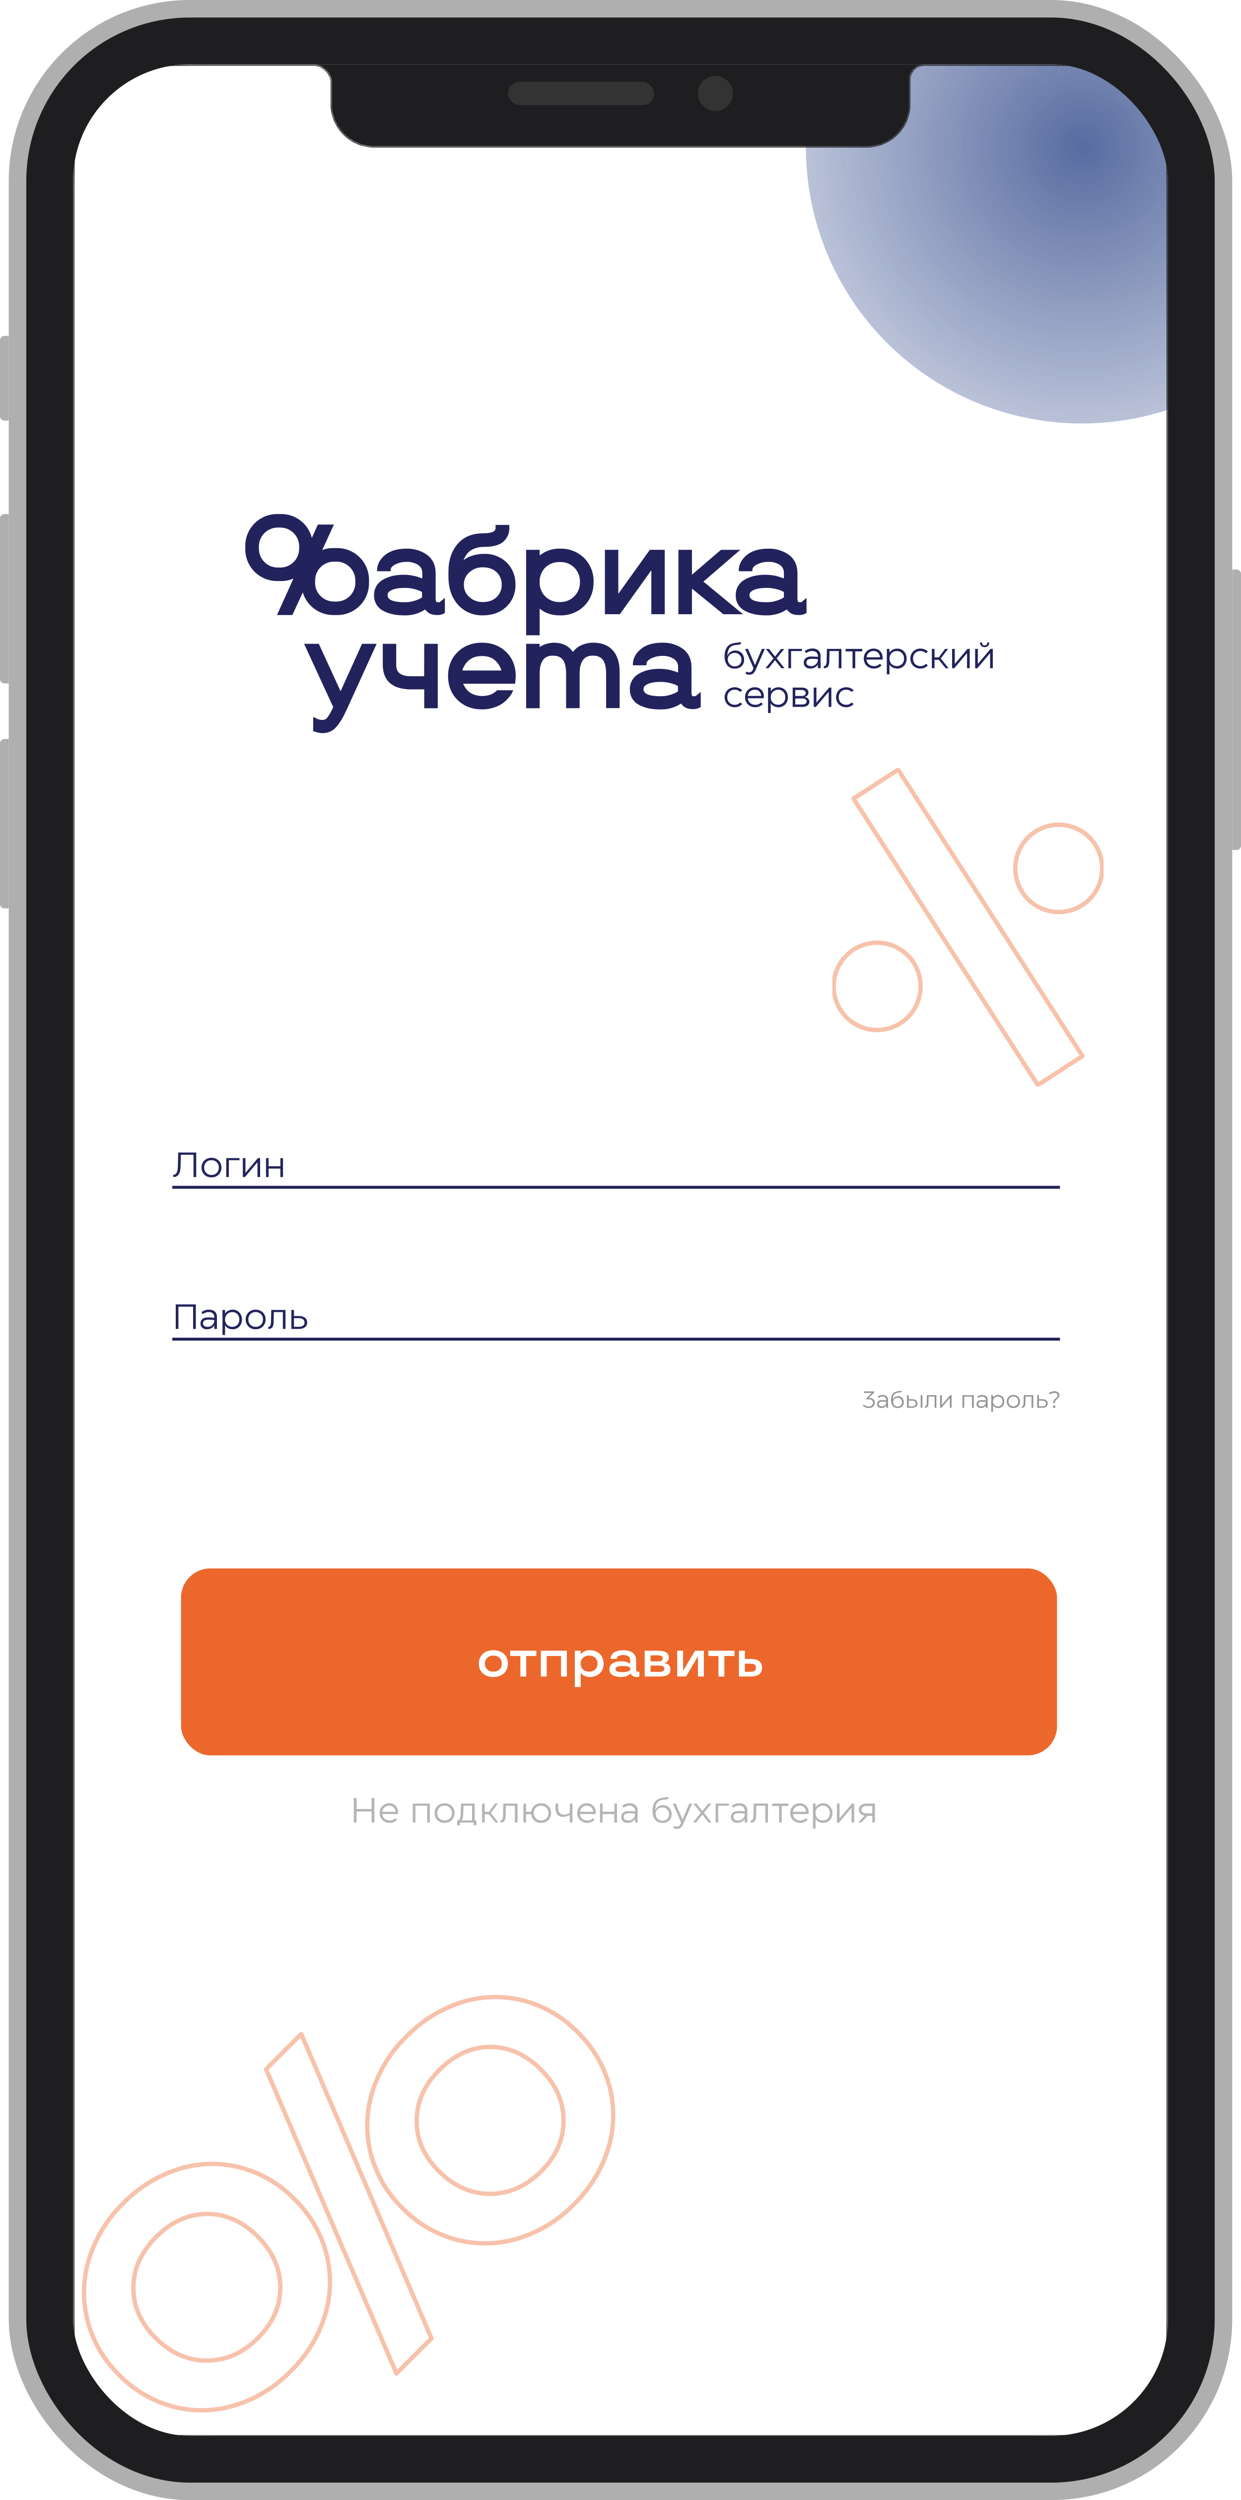 <?xml version="1.0" encoding="UTF-8"?> <svg xmlns="http://www.w3.org/2000/svg" width="425" height="856" viewBox="0 0 425 856" fill="none"> <rect x="14" y="11" width="397" height="834" rx="51" stroke="#AFAFAF" stroke-width="22"></rect> <path d="M422 195H423.5C424.328 195 425 195.672 425 196.5V289.5C425 290.328 424.328 291 423.5 291H422V195Z" fill="#AFAFAF"></path> <path d="M3 176H1.5C0.672 176 0 176.672 0 177.5V232.5C0 233.328 0.672 234 1.5 234H3V176Z" fill="#AFAFAF"></path> <path d="M3 253H1.5C0.672 253 0 253.672 0 254.5V309.5C0 310.328 0.672 311 1.5 311H3V253Z" fill="#AFAFAF"></path> <path d="M3 115H1.5C0.672 115 0 115.672 0 116.5V142.5C0 143.328 0.672 144 1.5 144H3V115Z" fill="#AFAFAF"></path> <g clip-path="url(#clip0_31_5)"> <rect x="25" y="22" width="375" height="812" rx="40" fill="#1E1E20"></rect> <g clip-path="url(#clip1_31_5)"> <rect width="375" height="812" transform="translate(25 22)" fill="white"></rect> <g clip-path="url(#clip2_31_5)"> <path d="M116.634 236.665L109.19 220.438H104.136L114.109 242.072C113.589 243.347 112.918 244.554 112.109 245.667C111.941 245.901 111.725 246.095 111.475 246.238C111.225 246.38 110.947 246.466 110.66 246.491C110.023 246.525 109.387 246.426 108.79 246.202L107.255 245.463V250.346L108.255 250.631C109.03 250.904 109.849 251.031 110.67 251.005C111.543 250.997 112.404 250.798 113.191 250.422C113.979 250.046 114.675 249.502 115.229 248.828C116.374 247.545 117.533 245.598 118.778 242.866L128.991 220.438H123.992L116.634 236.665Z" fill="#22225C"></path> <path d="M145.258 231.527H140.759C136.26 231.527 135.69 229.415 135.69 227.573V220.438H131.086V227.578C131.086 231.432 132.765 236.026 140.784 236.026H145.283V242.487H149.917V220.438H145.283L145.258 231.527Z" fill="#22225C"></path> <path d="M203.217 220.038C202.14 220.033 201.07 220.202 200.047 220.538C199.229 220.794 198.455 221.175 197.753 221.666C197.203 222.086 196.711 222.576 196.288 223.124L196.228 223.199C195.825 222.67 195.373 222.181 194.878 221.736C194.239 221.202 193.507 220.789 192.719 220.518C190.938 219.925 189.019 219.894 187.22 220.428C186.453 220.635 185.722 220.96 185.055 221.391L184.82 221.566V220.438H180.186V242.487H184.82V230.504C184.82 228.506 185.22 226.949 186.015 225.915C186.81 224.882 187.84 224.492 189.334 224.492C191.449 224.492 193.869 225.171 193.869 230.484V242.467H198.503V230.484C198.503 228.487 198.908 226.944 199.707 225.91C200.507 224.877 201.552 224.472 203.062 224.472C204.571 224.472 205.686 224.931 206.401 225.85C207.181 226.849 207.576 228.457 207.576 230.604V242.442H212.205V230.169C212.205 226.924 211.425 224.402 209.88 222.68C208.336 220.957 206.066 220.038 203.217 220.038Z" fill="#22225C"></path> <path d="M114.039 210.582H115.569C118.45 210.563 121.206 209.403 123.231 207.357C125.257 205.31 126.386 202.544 126.372 199.667V198.558C126.385 195.681 125.255 192.916 123.23 190.87C121.205 188.824 118.45 187.664 115.569 187.644H114.039C112.783 187.642 111.537 187.865 110.36 188.303L114.359 179.595H108.86L106.796 184.169C106.215 181.836 104.87 179.764 102.973 178.284C101.077 176.803 98.74 175.999 96.333 176H94.803C91.923 176.021 89.168 177.182 87.143 179.228C85.118 181.274 83.988 184.038 84 186.915V188.023C83.987 190.9 85.117 193.665 87.142 195.712C89.167 197.758 91.922 198.918 94.803 198.938H96.333C97.764 198.94 99.18 198.653 100.497 198.094L94.858 210.577H100.132L103.696 202.817C104.361 205.047 105.724 207.005 107.586 208.402C109.448 209.8 111.71 210.564 114.039 210.582ZM107.92 198.758C107.912 197.054 108.582 195.416 109.781 194.204C110.981 192.992 112.613 192.304 114.319 192.292H115.319C117.021 192.312 118.645 193.003 119.839 194.214C121.033 195.425 121.699 197.058 121.693 198.758V199.467C121.699 200.313 121.539 201.152 121.221 201.936C120.903 202.72 120.434 203.434 119.839 204.036C119.245 204.639 118.538 205.119 117.758 205.449C116.978 205.778 116.141 205.952 115.294 205.958H114.294C113.447 205.952 112.61 205.78 111.829 205.45C111.049 205.121 110.342 204.641 109.747 204.038C109.153 203.435 108.684 202.721 108.366 201.937C108.048 201.152 107.888 200.313 107.895 199.467L107.92 198.758ZM102.457 187.823C102.463 188.669 102.303 189.508 101.985 190.292C101.667 191.076 101.197 191.79 100.603 192.393C100.009 192.995 99.302 193.475 98.522 193.805C97.742 194.135 96.905 194.308 96.058 194.314H95.058C94.211 194.308 93.374 194.135 92.595 193.805C91.815 193.475 91.108 192.995 90.514 192.392C89.921 191.789 89.451 191.076 89.134 190.292C88.817 189.508 88.657 188.669 88.664 187.823V187.114C88.651 185.407 89.317 183.764 90.516 182.547C91.715 181.33 93.349 180.638 95.058 180.624H96.058C96.905 180.63 97.742 180.803 98.522 181.133C99.302 181.463 100.009 181.943 100.603 182.545C101.197 183.148 101.667 183.862 101.985 184.646C102.303 185.43 102.463 186.269 102.457 187.114V187.823Z" fill="#22225C"></path> <path d="M165.294 210.691C168.618 210.691 171.348 209.693 173.398 207.761C174.426 206.786 175.236 205.605 175.775 204.295C176.313 202.985 176.568 201.576 176.522 200.161C176.566 198.762 176.323 197.368 175.807 196.066C175.291 194.764 174.514 193.582 173.523 192.592C172.501 191.61 171.293 190.842 169.97 190.333C168.647 189.825 167.236 189.586 165.819 189.631C164.521 189.619 163.228 189.802 161.985 190.175C160.985 190.457 160.036 190.897 159.175 191.478C159.03 191.583 158.885 191.688 158.74 191.808C159.001 191.141 159.336 190.506 159.74 189.916C160.332 189.069 161.145 188.401 162.09 187.983C163.291 187.459 164.593 187.203 165.904 187.234C168.873 187.234 170.978 186.66 172.348 185.482C173.02 184.909 173.555 184.193 173.914 183.387C174.273 182.581 174.446 181.705 174.422 180.823V179.725H169.713V180.803C169.725 180.994 169.69 181.185 169.61 181.359C169.531 181.533 169.41 181.685 169.258 181.802C168.818 182.166 167.809 182.596 165.489 182.596C161.675 182.596 158.69 183.854 156.631 186.331C154.571 188.807 153.576 191.928 153.576 195.722V197.47C153.576 201.345 154.651 204.54 156.766 206.957C158.88 209.373 161.785 210.691 165.294 210.691ZM160.71 195.972C161.962 194.807 163.624 194.183 165.334 194.234C167.334 194.234 168.908 194.789 170.093 195.927C170.658 196.477 171.102 197.139 171.398 197.869C171.694 198.6 171.835 199.383 171.813 200.171C171.838 200.958 171.698 201.742 171.402 202.472C171.106 203.202 170.66 203.863 170.093 204.41C168.918 205.564 167.364 206.128 165.334 206.128C163.617 206.181 161.949 205.552 160.695 204.38C160.097 203.857 159.622 203.209 159.304 202.481C158.986 201.754 158.833 200.965 158.855 200.171C158.843 199.379 159.002 198.594 159.323 197.869C159.643 197.144 160.116 196.497 160.71 195.972Z" fill="#22225C"></path> <path d="M223.058 210.292H227.652V188.243H222.543L211.75 203.312V188.243H207.161V210.292H212.27L223.058 195.243V210.292Z" fill="#22225C"></path> <path d="M253.537 188.243H246.908L236.965 196.776V188.243H232.331V210.297H236.965V201.529L247.728 210.297H254.442L240.894 199.133L253.537 188.243Z" fill="#22225C"></path> <path d="M170.258 236.326C169.838 236.74 169.368 237.101 168.858 237.399C168.365 237.697 167.826 237.913 167.264 238.038C166.563 238.216 165.842 238.305 165.119 238.303C164.152 238.313 163.19 238.144 162.285 237.803C161.55 237.546 160.877 237.138 160.31 236.605C159.84 236.136 159.433 235.607 159.1 235.032C158.917 234.727 158.75 234.412 158.6 234.089H176.427L176.622 231.532V231.462C176.622 228.107 175.517 225.336 173.333 223.219C171.148 221.102 168.373 220.043 165.044 220.043C161.715 220.043 158.925 221.112 156.751 223.219C154.576 225.326 153.446 228.122 153.446 231.462C153.446 234.803 154.556 237.579 156.751 239.706C158.945 241.833 161.75 242.881 165.124 242.881C166.5 242.894 167.869 242.676 169.173 242.237C170.241 241.913 171.253 241.426 172.173 240.794C172.883 240.262 173.534 239.655 174.112 238.982C174.533 238.519 174.908 238.018 175.232 237.484C175.362 237.256 175.475 237.019 175.572 236.775L175.747 236.331L170.258 236.326ZM160.015 226.609C161.2 225.276 162.84 224.612 165.039 224.612C167.239 224.612 168.878 225.256 170.038 226.609C170.829 227.444 171.403 228.458 171.713 229.565H158.325C158.641 228.458 159.221 227.444 160.015 226.609Z" fill="#22225C"></path> <path d="M238.22 238.333C238.036 238.37 237.848 238.386 237.66 238.383C237.205 238.383 237.07 238.273 237.035 238.223C237 238.173 236.81 237.903 236.81 236.865V228.467C236.81 225.71 235.81 223.568 233.811 222.105C231.761 220.683 229.307 219.959 226.812 220.038C223.738 220.038 221.313 220.747 219.554 222.155C217.794 223.563 216.819 225.316 216.739 227.273V227.773H221.388V227.338C221.388 226.659 221.848 226.07 222.803 225.541C224.062 224.868 225.475 224.534 226.902 224.572C228.299 224.517 229.679 224.892 230.856 225.645C231.309 225.963 231.672 226.39 231.912 226.888C232.152 227.385 232.26 227.936 232.226 228.487V230.279C231.529 229.989 230.815 229.744 230.086 229.545C228.71 229.172 227.289 228.986 225.862 228.991C223.073 228.991 220.708 229.545 218.834 230.644C217.868 231.159 217.064 231.932 216.513 232.877C215.962 233.823 215.686 234.903 215.714 235.996C215.67 237.094 215.943 238.181 216.5 239.129C217.058 240.076 217.877 240.843 218.859 241.339C220.738 242.372 223.148 242.896 226.022 242.896C227.806 242.953 229.582 242.629 231.231 241.948C231.796 241.712 232.339 241.43 232.856 241.104L233.211 240.894C233.412 241.138 233.626 241.371 233.851 241.593C234.596 242.377 235.755 242.782 237.295 242.782C238.011 242.814 238.725 242.679 239.38 242.387L239.975 242.087V236.915L238.22 238.333ZM232.181 236.67L231.816 236.95C231.168 237.321 230.478 237.616 229.762 237.828C228.644 238.207 227.472 238.394 226.292 238.383C222.368 238.383 220.383 237.574 220.383 235.976C220.375 235.726 220.428 235.477 220.538 235.251C220.647 235.026 220.811 234.831 221.013 234.683C222.013 233.874 223.808 233.47 226.292 233.47C227.475 233.459 228.653 233.617 229.792 233.939C230.526 234.124 231.239 234.388 231.916 234.728L232.181 234.903V236.67Z" fill="#22225C"></path> <path d="M274.508 206.148C274.323 206.184 274.136 206.201 273.948 206.198C273.488 206.198 273.358 206.083 273.318 206.038C273.122 205.614 273.046 205.144 273.098 204.68V196.277C273.098 193.52 272.098 191.383 270.099 189.916C268.041 188.489 265.578 187.764 263.075 187.848C260.006 187.848 257.576 188.562 255.821 189.965C254.067 191.368 253.087 193.131 253.007 195.083V195.583H257.656V195.143C257.656 194.464 258.121 193.88 259.071 193.351C260.331 192.676 261.746 192.34 263.175 192.377C264.572 192.325 265.951 192.7 267.129 193.451C267.573 193.77 267.928 194.197 268.161 194.692C268.395 195.186 268.499 195.731 268.464 196.277V198.069C267.766 197.781 267.052 197.536 266.324 197.335C264.949 196.966 263.53 196.781 262.105 196.786C259.316 196.786 256.946 197.34 255.077 198.439C254.113 198.954 253.311 199.727 252.762 200.672C252.213 201.616 251.938 202.694 251.967 203.786C251.924 204.885 252.197 205.972 252.754 206.92C253.312 207.868 254.13 208.636 255.112 209.134C256.986 210.167 259.396 210.691 262.27 210.691C264.049 210.743 265.82 210.418 267.464 209.738C268.028 209.503 268.571 209.223 269.089 208.899L269.439 208.684C269.641 208.929 269.856 209.162 270.084 209.383C270.824 210.172 271.983 210.572 273.528 210.572C274.244 210.603 274.957 210.469 275.613 210.182L276.202 209.883V204.705L274.508 206.148ZM268.464 204.485L268.104 204.765C267.453 205.129 266.764 205.422 266.049 205.639C264.931 206.019 263.756 206.208 262.575 206.198C258.656 206.198 256.666 205.384 256.666 203.786C256.658 203.536 256.711 203.287 256.821 203.061C256.93 202.836 257.094 202.641 257.296 202.493C258.296 201.689 260.091 201.28 262.575 201.28C263.758 201.272 264.936 201.43 266.074 201.749C266.808 201.935 267.519 202.201 268.194 202.543C268.304 202.608 268.389 202.668 268.459 202.713L268.464 204.485Z" fill="#22225C"></path> <path d="M150.602 206.148C150.418 206.184 150.23 206.201 150.042 206.198C149.582 206.198 149.452 206.083 149.412 206.038C149.216 205.614 149.14 205.144 149.192 204.68V196.277C149.192 193.52 148.192 191.383 146.193 189.916C144.142 188.494 141.689 187.77 139.194 187.848C136.125 187.848 133.695 188.562 131.941 189.965C130.186 191.368 129.206 193.131 129.126 195.083V195.583H133.78V195.143C133.78 194.464 134.24 193.88 135.19 193.351C136.45 192.676 137.865 192.34 139.294 192.377C140.691 192.325 142.07 192.699 143.248 193.451C143.7 193.768 144.062 194.196 144.301 194.694C144.54 195.191 144.647 195.741 144.613 196.292V198.069C143.918 197.78 143.205 197.535 142.479 197.335C141.101 196.966 139.681 196.782 138.254 196.786C135.465 196.786 133.1 197.34 131.226 198.439C130.26 198.953 129.457 199.725 128.906 200.67C128.355 201.614 128.078 202.693 128.106 203.786C128.063 204.885 128.336 205.972 128.894 206.92C129.451 207.868 130.269 208.636 131.251 209.134C133.13 210.167 135.535 210.691 138.414 210.691C140.199 210.746 141.974 210.421 143.623 209.738C144.187 209.503 144.731 209.223 145.248 208.899L145.603 208.684C145.802 208.93 146.015 209.164 146.243 209.383C146.988 210.172 148.142 210.572 149.687 210.572C150.403 210.603 151.116 210.47 151.772 210.182L152.362 209.883V204.705L150.602 206.148ZM144.558 204.485L144.198 204.765C143.547 205.129 142.858 205.422 142.144 205.639C141.017 206.022 139.834 206.211 138.644 206.198C134.725 206.198 132.735 205.384 132.735 203.786C132.727 203.535 132.78 203.286 132.891 203.06C133.002 202.835 133.166 202.64 133.37 202.493C134.37 201.689 136.16 201.28 138.644 201.28C139.827 201.271 141.005 201.429 142.144 201.749C142.878 201.937 143.591 202.203 144.268 202.543L144.528 202.713L144.558 204.485Z" fill="#22225C"></path> <path d="M200.037 191.044C198.965 189.996 197.693 189.174 196.297 188.625C194.901 188.076 193.409 187.812 191.909 187.848C189.337 187.734 186.812 188.567 184.815 190.19V188.243H180.181V217.507H184.815V208.385C186.685 209.947 189.064 210.726 191.899 210.691C193.402 210.729 194.897 210.464 196.296 209.914C197.695 209.363 198.969 208.537 200.042 207.486C202.192 205.359 203.282 202.593 203.282 199.267C203.328 197.748 203.065 196.236 202.507 194.822C201.949 193.408 201.109 192.123 200.037 191.044ZM196.678 204.166C196.031 204.826 195.25 205.342 194.388 205.678C193.527 206.015 192.603 206.165 191.679 206.118C190.767 206.16 189.856 206.013 189.004 205.683C188.152 205.354 187.379 204.851 186.733 204.207C186.087 203.562 185.582 202.789 185.252 201.939C184.922 201.089 184.773 200.179 184.815 199.267C184.776 198.358 184.925 197.45 185.254 196.601C185.582 195.753 186.083 194.981 186.725 194.334C187.385 193.695 188.169 193.197 189.029 192.872C189.888 192.546 190.806 192.4 191.724 192.442C192.646 192.395 193.568 192.543 194.43 192.876C195.291 193.209 196.073 193.719 196.723 194.374C197.351 195.021 197.842 195.788 198.168 196.629C198.493 197.469 198.646 198.367 198.618 199.267C198.641 200.172 198.482 201.073 198.148 201.914C197.815 202.756 197.315 203.522 196.678 204.166Z" fill="#22225C"></path> <path d="M249.058 227.792C248.398 226.879 248.077 225.766 248.148 224.642C248.148 221.936 249.356 220.428 251.772 220.118L252.272 220.058C252.607 220.023 252.872 219.988 253.077 219.953C253.288 219.913 253.496 219.861 253.702 219.799V220.558C253.47 220.637 253.23 220.691 252.987 220.717L252.487 220.777C252.264 220.788 252.042 220.813 251.822 220.852C251.397 220.878 250.984 221.001 250.614 221.211C250.244 221.421 249.927 221.714 249.688 222.066C249.263 222.825 249.073 223.694 249.143 224.562C249.249 224.236 249.419 223.933 249.643 223.673C249.906 223.379 250.228 223.143 250.587 222.979C250.985 222.802 251.417 222.713 251.852 222.72C252.39 222.706 252.92 222.844 253.382 223.118C253.845 223.392 254.221 223.79 254.467 224.267C254.715 224.754 254.842 225.294 254.837 225.84C254.851 226.411 254.715 226.976 254.442 227.478C254.183 227.936 253.793 228.306 253.322 228.541C252.807 228.792 252.24 228.917 251.667 228.906C251.175 228.937 250.683 228.853 250.23 228.659C249.777 228.466 249.375 228.169 249.058 227.792ZM253.297 227.523C253.509 227.301 253.673 227.038 253.78 226.75C253.886 226.463 253.933 226.156 253.917 225.85C253.92 225.442 253.819 225.04 253.622 224.682C253.429 224.331 253.144 224.039 252.797 223.838C252.434 223.63 252.021 223.523 251.602 223.528C251.21 223.531 250.825 223.627 250.477 223.808C250.116 223.989 249.807 224.259 249.578 224.592C249.345 224.924 249.222 225.32 249.228 225.725C249.235 226.082 249.313 226.433 249.458 226.759C249.639 227.19 249.95 227.554 250.348 227.801C250.745 228.048 251.21 228.165 251.677 228.137C251.975 228.149 252.272 228.101 252.55 227.996C252.829 227.89 253.083 227.729 253.297 227.523Z" fill="#22225C"></path> <path d="M260.925 222.17H261.925L259.036 228.786L258.766 229.405C258.588 229.882 258.286 230.302 257.891 230.624C257.51 230.887 257.054 231.018 256.591 230.998C256.353 230.997 256.115 230.962 255.886 230.893C255.678 230.836 255.478 230.752 255.292 230.643L255.586 229.969C255.882 230.131 256.214 230.215 256.551 230.214C256.83 230.227 257.104 230.142 257.326 229.974C257.564 229.754 257.752 229.485 257.876 229.186L258.056 228.771L255.172 222.17H256.171L258.546 227.733L260.925 222.17Z" fill="#22225C"></path> <path d="M265.964 225.396L268.674 228.786H267.609L265.405 226.045L263.2 228.786H262.16L264.88 225.431L262.285 222.19H263.375L265.43 224.807L267.489 222.19H268.554L265.964 225.396Z" fill="#22225C"></path> <path d="M270.009 228.786V222.17H274.633V222.904H270.913V228.786H270.009Z" fill="#22225C"></path> <path d="M280.307 222.74C280.555 222.995 280.746 223.299 280.87 223.633C280.993 223.966 281.044 224.322 281.022 224.677V228.786H280.107V227.538C279.857 227.934 279.513 228.263 279.107 228.497C278.635 228.778 278.092 228.92 277.542 228.906C276.934 228.937 276.337 228.735 275.873 228.342C275.67 228.157 275.51 227.93 275.404 227.678C275.298 227.425 275.248 227.153 275.258 226.879C275.245 226.592 275.297 226.307 275.408 226.042C275.52 225.778 275.689 225.542 275.903 225.351C276.46 224.928 277.154 224.724 277.852 224.777C278.6 224.78 279.348 224.824 280.092 224.907V224.687C280.109 224.441 280.074 224.194 279.988 223.963C279.901 223.733 279.766 223.523 279.592 223.349C279.167 223.015 278.631 222.852 278.092 222.894C277.729 222.895 277.369 222.957 277.027 223.079C276.675 223.203 276.347 223.387 276.058 223.623L275.613 222.934C275.969 222.632 276.382 222.403 276.827 222.26C277.27 222.115 277.732 222.041 278.197 222.041C278.965 221.989 279.722 222.24 280.307 222.74ZM278.997 227.733C279.332 227.538 279.612 227.261 279.812 226.929C280 226.616 280.102 226.26 280.107 225.895V225.7C279.433 225.601 278.753 225.553 278.072 225.556C276.792 225.556 276.153 225.98 276.153 226.839C276.142 227.016 276.178 227.193 276.255 227.352C276.331 227.512 276.448 227.65 276.592 227.753C276.965 227.988 277.402 228.1 277.842 228.072C278.251 228.075 278.652 227.961 278.997 227.743V227.733Z" fill="#22225C"></path> <path d="M288.16 228.786H287.24V222.904H284.081L284.011 226.28C284.024 226.8 283.946 227.319 283.781 227.812C283.676 228.131 283.46 228.401 283.171 228.571C282.845 228.726 282.487 228.8 282.126 228.786V228.097C282.277 228.101 282.425 228.061 282.553 227.984C282.682 227.906 282.785 227.793 282.851 227.658C283.034 227.196 283.115 226.701 283.091 226.205L283.191 222.17H288.16V228.786Z" fill="#22225C"></path> <path d="M289.6 222.17H295.269V223.014H292.894V228.786H291.959V223.014H289.585L289.6 222.17Z" fill="#22225C"></path> <path d="M296.748 225.825C296.766 226.135 296.846 226.438 296.983 226.716C297.121 226.994 297.313 227.241 297.548 227.443C298.049 227.865 298.689 228.085 299.343 228.062C299.709 228.08 300.074 228.017 300.412 227.878C300.751 227.739 301.055 227.527 301.303 227.258L301.902 227.792C301.58 228.138 301.19 228.415 300.758 228.606C300.295 228.803 299.796 228.902 299.293 228.896C298.668 228.906 298.051 228.753 297.503 228.452C296.984 228.171 296.555 227.751 296.264 227.238C295.961 226.699 295.808 226.089 295.819 225.471C295.808 224.86 295.952 224.258 296.239 223.718C296.521 223.204 296.944 222.782 297.458 222.5C297.997 222.201 298.606 222.049 299.223 222.061C299.78 222.051 300.329 222.19 300.813 222.465C301.276 222.732 301.654 223.125 301.902 223.598C302.169 224.117 302.303 224.693 302.292 225.276C302.29 225.46 302.273 225.644 302.242 225.825H296.748ZM297.538 223.479C297.096 223.882 296.819 224.436 296.763 225.031H301.373C301.352 224.434 301.112 223.865 300.698 223.434C300.291 223.058 299.752 222.858 299.198 222.879C298.589 222.861 297.995 223.075 297.538 223.479Z" fill="#22225C"></path> <path d="M308.921 222.5C309.414 222.794 309.816 223.219 310.081 223.728C310.36 224.276 310.506 224.881 310.506 225.496C310.506 226.11 310.36 226.716 310.081 227.263C309.814 227.764 309.415 228.182 308.926 228.472C308.429 228.763 307.862 228.913 307.286 228.906C306.746 228.912 306.211 228.79 305.727 228.551C305.268 228.329 304.88 227.983 304.607 227.553V230.888H303.702V222.17H304.607V223.434C304.881 223.002 305.271 222.656 305.732 222.435C306.215 222.197 306.748 222.076 307.286 222.081C307.859 222.068 308.425 222.213 308.921 222.5ZM308.421 227.728C308.793 227.516 309.097 227.202 309.296 226.824C309.511 226.415 309.62 225.958 309.611 225.496C309.62 225.029 309.512 224.567 309.296 224.153C309.099 223.769 308.795 223.45 308.421 223.234C308.039 223.012 307.603 222.898 307.161 222.904C306.704 222.897 306.253 223.009 305.852 223.229C305.475 223.443 305.165 223.757 304.957 224.138C304.74 224.553 304.627 225.015 304.627 225.483C304.627 225.952 304.74 226.413 304.957 226.829C305.166 227.21 305.48 227.524 305.862 227.733C306.264 227.948 306.715 228.058 307.171 228.052C307.606 228.053 308.033 227.942 308.411 227.728H308.421Z" fill="#22225C"></path> <path d="M313.455 228.467C312.936 228.183 312.505 227.761 312.21 227.248C311.912 226.708 311.755 226.1 311.755 225.483C311.755 224.866 311.912 224.259 312.21 223.718C312.505 223.205 312.936 222.784 313.455 222.5C313.999 222.203 314.61 222.052 315.23 222.061C315.706 222.058 316.178 222.148 316.62 222.325C317.057 222.497 317.448 222.767 317.764 223.114L317.104 223.673C316.866 223.414 316.575 223.209 316.25 223.074C315.92 222.951 315.571 222.89 315.22 222.894C314.765 222.888 314.317 222.996 313.915 223.209C313.533 223.419 313.218 223.732 313.005 224.113C312.789 224.535 312.677 225.002 312.677 225.476C312.677 225.95 312.789 226.417 313.005 226.839C313.215 227.223 313.533 227.537 313.92 227.743C314.327 227.96 314.783 228.07 315.245 228.062C315.587 228.065 315.927 228 316.245 227.872C316.568 227.731 316.859 227.526 317.099 227.268L317.749 227.817C317.433 228.17 317.042 228.449 316.605 228.631C316.165 228.817 315.692 228.91 315.215 228.906C314.6 228.912 313.994 228.761 313.455 228.467Z" fill="#22225C"></path> <path d="M324.848 228.786H323.848L321.499 225.9H320.039V228.786H319.134V222.17H320.039V225.081H321.509L323.653 222.17H324.678L322.179 225.436L324.848 228.786Z" fill="#22225C"></path> <path d="M332.092 222.17V228.786H331.177V223.613L326.793 228.786H326.058V222.17H326.978V227.318L331.337 222.17H332.092Z" fill="#22225C"></path> <path d="M340 222.17V228.786H339.08V223.613L334.701 228.786H333.951V222.17H334.871V227.318L339.225 222.17H340ZM338.785 219.983C338.796 220.194 338.763 220.405 338.69 220.603C338.617 220.801 338.505 220.983 338.36 221.137C338.209 221.284 338.029 221.399 337.831 221.474C337.633 221.548 337.422 221.582 337.211 221.571C336.997 221.582 336.783 221.55 336.583 221.475C336.383 221.4 336.2 221.285 336.046 221.137C335.9 220.983 335.787 220.802 335.714 220.604C335.64 220.406 335.606 220.195 335.616 219.983H336.316C336.316 220.667 336.611 220.982 337.211 220.982C337.81 220.982 338.09 220.643 338.09 219.983H338.785Z" fill="#22225C"></path> <path d="M249.853 241.708C249.332 241.425 248.899 241.003 248.603 240.49C248.304 239.949 248.148 239.342 248.148 238.725C248.148 238.107 248.304 237.5 248.603 236.96C248.899 236.446 249.332 236.025 249.853 235.741C250.397 235.446 251.008 235.295 251.627 235.302C252.103 235.3 252.575 235.39 253.017 235.567C253.452 235.743 253.843 236.012 254.162 236.355L253.497 236.915C253.259 236.655 252.967 236.451 252.642 236.316C252.313 236.192 251.964 236.132 251.612 236.136C251.159 236.129 250.712 236.237 250.313 236.45C249.927 236.659 249.609 236.975 249.398 237.359C249.171 237.774 249.057 238.24 249.068 238.712C249.056 239.189 249.17 239.661 249.398 240.08C249.61 240.466 249.929 240.782 250.318 240.989C250.724 241.203 251.178 241.311 251.637 241.304C251.988 241.313 252.338 241.247 252.661 241.11C252.984 240.973 253.275 240.768 253.512 240.51L254.162 241.059C253.844 241.41 253.453 241.687 253.017 241.873C252.577 242.057 252.104 242.15 251.627 242.147C251.008 242.157 250.396 242.005 249.853 241.708Z" fill="#22225C"></path> <path d="M256.081 239.067C256.099 239.377 256.179 239.68 256.317 239.959C256.454 240.238 256.646 240.486 256.881 240.689C257.384 241.108 258.022 241.326 258.676 241.304C259.042 241.321 259.407 241.258 259.745 241.119C260.084 240.98 260.388 240.769 260.636 240.5L261.235 241.034C260.915 241.382 260.525 241.659 260.091 241.848C259.628 242.047 259.129 242.145 258.626 242.137C258 242.146 257.382 241.995 256.831 241.698C256.316 241.413 255.888 240.991 255.597 240.48C255.294 239.94 255.141 239.33 255.152 238.712C255.142 238.102 255.286 237.499 255.572 236.96C255.847 236.449 256.261 236.027 256.766 235.741C257.306 235.443 257.914 235.292 258.531 235.302C259.088 235.292 259.637 235.432 260.121 235.706C260.584 235.976 260.962 236.371 261.21 236.845C261.478 237.361 261.612 237.936 261.6 238.517C261.598 238.702 261.581 238.885 261.55 239.067H256.081ZM256.871 236.72C256.428 237.124 256.151 237.677 256.091 238.273H260.706C260.682 237.68 260.44 237.116 260.026 236.69C259.825 236.503 259.589 236.358 259.332 236.262C259.074 236.167 258.8 236.124 258.526 236.136C257.92 236.114 257.329 236.323 256.871 236.72Z" fill="#22225C"></path> <path d="M268.254 235.741C268.746 236.037 269.148 236.462 269.414 236.97C269.699 237.515 269.845 238.122 269.839 238.737C269.848 239.353 269.702 239.96 269.414 240.505C269.149 241.007 268.749 241.425 268.259 241.713C267.762 242.005 267.195 242.155 266.619 242.147C266.079 242.154 265.544 242.032 265.06 241.793C264.601 241.57 264.213 241.225 263.94 240.794V244.13H263.03V235.417H263.965V236.665C264.241 236.235 264.63 235.889 265.09 235.666C265.573 235.428 266.105 235.307 266.644 235.312C267.21 235.31 267.765 235.458 268.254 235.741ZM267.754 240.969C268.125 240.756 268.428 240.443 268.629 240.065C268.842 239.656 268.949 239.199 268.939 238.737C268.95 238.271 268.843 237.809 268.629 237.394C268.429 237.012 268.126 236.694 267.754 236.475C267.372 236.254 266.936 236.14 266.494 236.146C266.037 236.139 265.586 236.25 265.185 236.47C264.804 236.683 264.49 236.998 264.28 237.379C264.055 237.792 263.941 238.257 263.95 238.727C263.941 239.196 264.055 239.659 264.28 240.07C264.489 240.451 264.803 240.765 265.185 240.974C265.586 241.192 266.037 241.302 266.494 241.294C266.932 241.297 267.363 241.185 267.744 240.969H267.754Z" fill="#22225C"></path> <path d="M276.752 239.192C276.907 239.356 277.024 239.551 277.097 239.764C277.171 239.977 277.197 240.204 277.176 240.428C277.155 240.652 277.086 240.87 276.974 241.065C276.862 241.261 276.71 241.431 276.527 241.563C275.992 241.9 275.365 242.062 274.733 242.028H271.463V235.417H274.598C275.183 235.384 275.764 235.542 276.252 235.866C276.447 236.002 276.604 236.184 276.709 236.396C276.815 236.608 276.866 236.843 276.857 237.079C276.873 237.443 276.752 237.799 276.517 238.078C276.265 238.362 275.932 238.562 275.563 238.652C276.007 238.698 276.425 238.887 276.752 239.192ZM272.358 236.246V238.288H274.573C274.926 238.307 275.277 238.213 275.573 238.018C275.691 237.928 275.786 237.811 275.849 237.676C275.912 237.541 275.941 237.393 275.933 237.244C275.937 237.102 275.906 236.961 275.842 236.834C275.778 236.707 275.684 236.597 275.568 236.515C275.241 236.314 274.86 236.22 274.478 236.246H272.358ZM274.698 241.194C275.096 241.219 275.493 241.126 275.838 240.924C275.966 240.842 276.07 240.728 276.14 240.593C276.21 240.458 276.244 240.307 276.237 240.155C276.241 240.007 276.206 239.861 276.136 239.73C276.066 239.6 275.963 239.49 275.838 239.411C275.513 239.215 275.137 239.121 274.758 239.142H272.358V241.194H274.698Z" fill="#22225C"></path> <path d="M284.706 235.417V242.033H283.791V236.855L279.407 242.028H278.672V235.417H279.592V240.56L283.961 235.417H284.706Z" fill="#22225C"></path> <path d="M288.025 241.708C287.503 241.426 287.07 241.004 286.775 240.49C286.477 239.949 286.32 239.342 286.32 238.725C286.32 238.107 286.477 237.5 286.775 236.96C287.07 236.445 287.503 236.023 288.025 235.741C288.57 235.446 289.18 235.295 289.8 235.302C290.274 235.3 290.744 235.39 291.185 235.567C291.621 235.74 292.012 236.01 292.329 236.355L291.669 236.915C291.431 236.655 291.14 236.451 290.815 236.316C290.485 236.192 290.136 236.132 289.785 236.136C289.33 236.13 288.882 236.238 288.48 236.45C288.097 236.661 287.781 236.976 287.57 237.359C287.344 237.774 287.23 238.24 287.24 238.712C287.229 239.189 287.343 239.661 287.57 240.08C287.782 240.466 288.102 240.782 288.49 240.989C288.897 241.203 289.35 241.311 289.81 241.304C290.161 241.313 290.51 241.247 290.833 241.11C291.157 240.973 291.447 240.768 291.684 240.51L292.329 241.059C292.013 241.412 291.622 241.69 291.185 241.873C290.746 242.057 290.275 242.151 289.8 242.147C289.18 242.157 288.569 242.005 288.025 241.708Z" fill="#22225C"></path> </g> <line x1="59" y1="406.5" x2="363" y2="406.5" stroke="#22225C"></line> <line x1="59" y1="458.5" x2="363" y2="458.5" stroke="#22225C"></line> <path d="M67.196 403H66.272V395.38H61.928L61.844 399.136C61.812 400.608 61.576 401.624 61.136 402.184C60.696 402.736 60.1 403.008 59.348 403V402.244C59.836 402.236 60.212 402.008 60.476 401.56C60.74 401.112 60.888 400.308 60.92 399.148L61.028 394.6H67.196V403ZM72.419 403.12C71.763 403.12 71.175 402.976 70.655 402.688C70.143 402.4 69.739 402 69.443 401.488C69.155 400.976 69.011 400.396 69.011 399.748C69.011 399.108 69.155 398.536 69.443 398.032C69.739 397.52 70.147 397.12 70.667 396.832C71.187 396.544 71.771 396.4 72.419 396.4C73.075 396.4 73.663 396.544 74.183 396.832C74.703 397.12 75.107 397.516 75.395 398.02C75.691 398.524 75.839 399.096 75.839 399.736C75.839 400.384 75.691 400.964 75.395 401.476C75.107 401.988 74.703 402.392 74.183 402.688C73.663 402.976 73.075 403.12 72.419 403.12ZM72.431 402.292C72.911 402.292 73.339 402.184 73.715 401.968C74.099 401.752 74.399 401.452 74.615 401.068C74.831 400.684 74.939 400.244 74.939 399.748C74.939 399.252 74.831 398.812 74.615 398.428C74.399 398.044 74.099 397.748 73.715 397.54C73.331 397.324 72.899 397.216 72.419 397.216C71.939 397.216 71.507 397.324 71.123 397.54C70.747 397.748 70.451 398.044 70.235 398.428C70.019 398.812 69.911 399.252 69.911 399.748C69.911 400.244 70.019 400.684 70.235 401.068C70.451 401.452 70.751 401.752 71.135 401.968C71.519 402.184 71.951 402.292 72.431 402.292ZM77.481 403V396.508H82.017V397.228H78.369V403H77.481ZM89.077 396.508V403H88.177V397.924L83.881 403H83.161V396.508H84.061V401.56L88.333 396.508H89.077ZM96.018 399.292V396.508H96.918V403H96.018V400.096H91.986V403H91.098V396.508H91.986V399.292H96.018Z" fill="#23245D"></path> <path d="M67.064 446.6V455H66.128V447.38H61.1V455H60.176V446.6H67.064ZM71.523 448.4C72.435 448.4 73.123 448.624 73.587 449.072C74.059 449.512 74.295 450.144 74.295 450.968V455H73.395V453.776C73.187 454.136 72.863 454.452 72.423 454.724C71.991 454.988 71.483 455.12 70.899 455.12C70.211 455.12 69.663 454.936 69.255 454.568C68.855 454.2 68.655 453.72 68.655 453.128C68.655 452.504 68.867 452.004 69.291 451.628C69.715 451.252 70.351 451.064 71.199 451.064C71.839 451.064 72.571 451.108 73.395 451.196V450.98C73.395 450.404 73.227 449.968 72.891 449.672C72.563 449.368 72.079 449.216 71.439 449.216C71.095 449.216 70.747 449.28 70.395 449.408C70.043 449.528 69.727 449.704 69.447 449.936L68.991 449.276C69.343 448.98 69.739 448.76 70.179 448.616C70.619 448.472 71.067 448.4 71.523 448.4ZM71.175 454.292C71.591 454.292 71.967 454.188 72.303 453.98C72.647 453.772 72.915 453.504 73.107 453.176C73.299 452.84 73.395 452.5 73.395 452.156V451.964C72.787 451.868 72.123 451.82 71.403 451.82C70.147 451.82 69.519 452.24 69.519 453.08C69.519 453.472 69.663 453.772 69.951 453.98C70.239 454.188 70.647 454.292 71.175 454.292ZM79.708 448.4C80.292 448.4 80.824 448.544 81.304 448.832C81.792 449.12 82.172 449.524 82.444 450.044C82.724 450.556 82.864 451.132 82.864 451.772C82.864 452.42 82.724 453 82.444 453.512C82.172 454.016 81.796 454.412 81.316 454.7C80.836 454.98 80.3 455.12 79.708 455.12C79.148 455.12 78.636 455.004 78.172 454.772C77.716 454.54 77.352 454.208 77.08 453.776V457.052H76.192V448.508H77.08V449.732C77.352 449.308 77.72 448.98 78.184 448.748C78.648 448.516 79.156 448.4 79.708 448.4ZM79.576 454.28C80.032 454.28 80.444 454.176 80.812 453.968C81.18 453.752 81.464 453.456 81.664 453.08C81.872 452.696 81.976 452.26 81.976 451.772C81.976 451.276 81.872 450.836 81.664 450.452C81.464 450.068 81.18 449.768 80.812 449.552C80.444 449.336 80.032 449.228 79.576 449.228C79.096 449.228 78.668 449.336 78.292 449.552C77.916 449.76 77.62 450.056 77.404 450.44C77.188 450.824 77.08 451.264 77.08 451.76C77.08 452.256 77.188 452.696 77.404 453.08C77.62 453.464 77.916 453.76 78.292 453.968C78.668 454.176 79.096 454.28 79.576 454.28ZM87.548 455.12C86.892 455.12 86.304 454.976 85.784 454.688C85.272 454.4 84.868 454 84.572 453.488C84.284 452.976 84.14 452.396 84.14 451.748C84.14 451.108 84.284 450.536 84.572 450.032C84.868 449.52 85.276 449.12 85.796 448.832C86.316 448.544 86.9 448.4 87.548 448.4C88.204 448.4 88.792 448.544 89.312 448.832C89.832 449.12 90.236 449.516 90.524 450.02C90.82 450.524 90.968 451.096 90.968 451.736C90.968 452.384 90.82 452.964 90.524 453.476C90.236 453.988 89.832 454.392 89.312 454.688C88.792 454.976 88.204 455.12 87.548 455.12ZM87.56 454.292C88.04 454.292 88.468 454.184 88.844 453.968C89.228 453.752 89.528 453.452 89.744 453.068C89.96 452.684 90.068 452.244 90.068 451.748C90.068 451.252 89.96 450.812 89.744 450.428C89.528 450.044 89.228 449.748 88.844 449.54C88.46 449.324 88.028 449.216 87.548 449.216C87.068 449.216 86.636 449.324 86.252 449.54C85.876 449.748 85.58 450.044 85.364 450.428C85.148 450.812 85.04 451.252 85.04 451.748C85.04 452.244 85.148 452.684 85.364 453.068C85.58 453.452 85.88 453.752 86.264 453.968C86.648 454.184 87.08 454.292 87.56 454.292ZM97.77 455H96.87V449.228H93.774L93.702 452.54C93.694 453.188 93.618 453.692 93.474 454.052C93.338 454.404 93.138 454.652 92.874 454.796C92.618 454.932 92.278 455 91.854 455V454.328C92.182 454.32 92.418 454.176 92.562 453.896C92.714 453.616 92.794 453.14 92.802 452.468L92.898 448.508H97.77V455ZM102.349 450.584C103.237 450.584 103.933 450.78 104.437 451.172C104.949 451.564 105.205 452.108 105.205 452.804C105.205 453.484 104.953 454.02 104.449 454.412C103.945 454.804 103.253 455 102.373 455H99.781V448.508H100.669V450.584H102.349ZM102.349 454.268C102.957 454.268 103.433 454.14 103.777 453.884C104.121 453.628 104.293 453.268 104.293 452.804C104.293 452.332 104.121 451.968 103.777 451.712C103.433 451.448 102.953 451.316 102.337 451.316H100.669V454.268H102.349Z" fill="#23245D"></path> <path d="M297.8 478.648C298.147 478.648 298.456 478.717 298.728 478.856C299.005 478.989 299.219 479.181 299.368 479.432C299.523 479.677 299.6 479.957 299.6 480.272C299.6 480.624 299.509 480.939 299.328 481.216C299.152 481.488 298.907 481.701 298.592 481.856C298.283 482.005 297.936 482.08 297.552 482.08C297.141 482.08 296.755 482.003 296.392 481.848C296.029 481.693 295.728 481.488 295.488 481.232L295.776 480.848C295.979 481.061 296.243 481.237 296.568 481.376C296.899 481.515 297.216 481.584 297.52 481.584C297.797 481.584 298.048 481.528 298.272 481.416C298.496 481.304 298.669 481.149 298.792 480.952C298.92 480.749 298.984 480.523 298.984 480.272C298.984 479.936 298.867 479.656 298.632 479.432C298.397 479.208 298.093 479.093 297.72 479.088C297.587 479.083 297.416 479.085 297.208 479.096C297.005 479.107 296.84 479.123 296.712 479.144L296.696 478.816L298.512 476.904H295.832V476.4H299.304L299.344 476.8L297.448 478.68C297.56 478.659 297.677 478.648 297.8 478.648ZM302.278 477.6C302.886 477.6 303.345 477.749 303.654 478.048C303.969 478.341 304.126 478.763 304.126 479.312V482H303.526V481.184C303.387 481.424 303.171 481.635 302.878 481.816C302.59 481.992 302.251 482.08 301.862 482.08C301.403 482.08 301.038 481.957 300.766 481.712C300.499 481.467 300.366 481.147 300.366 480.752C300.366 480.336 300.507 480.003 300.79 479.752C301.073 479.501 301.497 479.376 302.062 479.376C302.489 479.376 302.977 479.405 303.526 479.464V479.32C303.526 478.936 303.414 478.645 303.19 478.448C302.971 478.245 302.649 478.144 302.222 478.144C301.993 478.144 301.761 478.187 301.526 478.272C301.291 478.352 301.081 478.469 300.894 478.624L300.59 478.184C300.825 477.987 301.089 477.84 301.382 477.744C301.675 477.648 301.974 477.6 302.278 477.6ZM302.046 481.528C302.323 481.528 302.574 481.459 302.798 481.32C303.027 481.181 303.206 481.003 303.334 480.784C303.462 480.56 303.526 480.333 303.526 480.104V479.976C303.121 479.912 302.678 479.88 302.198 479.88C301.361 479.88 300.942 480.16 300.942 480.72C300.942 480.981 301.038 481.181 301.23 481.32C301.422 481.459 301.694 481.528 302.046 481.528ZM307.439 482.08C306.697 482.08 306.129 481.837 305.735 481.352C305.34 480.867 305.143 480.179 305.143 479.288C305.143 477.517 305.932 476.531 307.511 476.328L307.823 476.288C308.041 476.267 308.217 476.245 308.351 476.224C308.484 476.197 308.62 476.163 308.759 476.12V476.616C308.625 476.664 308.468 476.699 308.287 476.72C308.111 476.741 308.004 476.755 307.967 476.76C307.839 476.765 307.695 476.781 307.535 476.808C306.868 476.904 306.401 477.171 306.135 477.608C305.873 478.04 305.756 478.581 305.783 479.232C305.847 479.029 305.959 478.835 306.119 478.648C306.284 478.461 306.489 478.312 306.735 478.2C306.985 478.083 307.263 478.024 307.567 478.024C307.945 478.024 308.281 478.117 308.575 478.304C308.873 478.485 309.103 478.733 309.263 479.048C309.428 479.357 309.511 479.699 309.511 480.072C309.511 480.483 309.423 480.84 309.247 481.144C309.076 481.448 308.833 481.68 308.519 481.84C308.204 482 307.844 482.08 307.439 482.08ZM307.447 481.576C307.884 481.576 308.236 481.443 308.503 481.176C308.775 480.909 308.911 480.544 308.911 480.08C308.911 479.803 308.847 479.549 308.719 479.32C308.591 479.085 308.409 478.901 308.175 478.768C307.945 478.629 307.687 478.56 307.399 478.56C307.148 478.56 306.903 478.621 306.663 478.744C306.423 478.867 306.225 479.037 306.071 479.256C305.921 479.475 305.847 479.723 305.847 480C305.847 480.208 305.897 480.435 305.999 480.68C306.1 480.92 306.268 481.131 306.503 481.312C306.743 481.488 307.057 481.576 307.447 481.576ZM312.314 479.056C312.906 479.056 313.37 479.187 313.706 479.448C314.047 479.709 314.218 480.072 314.218 480.536C314.218 480.989 314.05 481.347 313.714 481.608C313.378 481.869 312.916 482 312.33 482H310.602V477.672H311.194V479.056H312.314ZM312.314 481.512C312.719 481.512 313.036 481.427 313.266 481.256C313.495 481.085 313.61 480.845 313.61 480.536C313.61 480.221 313.495 479.979 313.266 479.808C313.036 479.632 312.716 479.544 312.306 479.544H311.194V481.512H312.314ZM315.898 482H315.306V477.672H315.898V482ZM320.682 482H320.082V478.152H318.018L317.97 480.36C317.965 480.792 317.914 481.128 317.818 481.368C317.728 481.603 317.594 481.768 317.418 481.864C317.248 481.955 317.021 482 316.738 482V481.552C316.957 481.547 317.114 481.451 317.21 481.264C317.312 481.077 317.365 480.76 317.37 480.312L317.434 477.672H320.682V482ZM325.888 477.672V482H325.288V478.616L322.424 482H321.944V477.672H322.544V481.04L325.392 477.672H325.888ZM333.49 477.672V482H332.89V478.152H330.202V482H329.61V477.672H333.49ZM336.364 477.6C336.972 477.6 337.431 477.749 337.74 478.048C338.055 478.341 338.212 478.763 338.212 479.312V482H337.612V481.184C337.473 481.424 337.257 481.635 336.964 481.816C336.676 481.992 336.337 482.08 335.948 482.08C335.489 482.08 335.124 481.957 334.852 481.712C334.585 481.467 334.452 481.147 334.452 480.752C334.452 480.336 334.593 480.003 334.876 479.752C335.159 479.501 335.583 479.376 336.148 479.376C336.575 479.376 337.063 479.405 337.612 479.464V479.32C337.612 478.936 337.5 478.645 337.276 478.448C337.057 478.245 336.735 478.144 336.308 478.144C336.079 478.144 335.847 478.187 335.612 478.272C335.377 478.352 335.167 478.469 334.98 478.624L334.676 478.184C334.911 477.987 335.175 477.84 335.468 477.744C335.761 477.648 336.06 477.6 336.364 477.6ZM336.132 481.528C336.409 481.528 336.66 481.459 336.884 481.32C337.113 481.181 337.292 481.003 337.42 480.784C337.548 480.56 337.612 480.333 337.612 480.104V479.976C337.207 479.912 336.764 479.88 336.284 479.88C335.447 479.88 335.028 480.16 335.028 480.72C335.028 480.981 335.124 481.181 335.316 481.32C335.508 481.459 335.78 481.528 336.132 481.528ZM341.821 477.6C342.21 477.6 342.565 477.696 342.885 477.888C343.21 478.08 343.463 478.349 343.645 478.696C343.831 479.037 343.925 479.421 343.925 479.848C343.925 480.28 343.831 480.667 343.645 481.008C343.463 481.344 343.213 481.608 342.893 481.8C342.573 481.987 342.215 482.08 341.821 482.08C341.447 482.08 341.106 482.003 340.797 481.848C340.493 481.693 340.25 481.472 340.069 481.184V483.368H339.477V477.672H340.069V478.488C340.25 478.205 340.495 477.987 340.805 477.832C341.114 477.677 341.453 477.6 341.821 477.6ZM341.733 481.52C342.037 481.52 342.311 481.451 342.557 481.312C342.802 481.168 342.991 480.971 343.125 480.72C343.263 480.464 343.333 480.173 343.333 479.848C343.333 479.517 343.263 479.224 343.125 478.968C342.991 478.712 342.802 478.512 342.557 478.368C342.311 478.224 342.037 478.152 341.733 478.152C341.413 478.152 341.127 478.224 340.877 478.368C340.626 478.507 340.429 478.704 340.285 478.96C340.141 479.216 340.069 479.509 340.069 479.84C340.069 480.171 340.141 480.464 340.285 480.72C340.429 480.976 340.626 481.173 340.877 481.312C341.127 481.451 341.413 481.52 341.733 481.52ZM347.048 482.08C346.61 482.08 346.218 481.984 345.872 481.792C345.53 481.6 345.261 481.333 345.064 480.992C344.872 480.651 344.776 480.264 344.776 479.832C344.776 479.405 344.872 479.024 345.064 478.688C345.261 478.347 345.533 478.08 345.88 477.888C346.226 477.696 346.616 477.6 347.048 477.6C347.485 477.6 347.877 477.696 348.224 477.888C348.57 478.08 348.84 478.344 349.032 478.68C349.229 479.016 349.328 479.397 349.328 479.824C349.328 480.256 349.229 480.643 349.032 480.984C348.84 481.325 348.57 481.595 348.224 481.792C347.877 481.984 347.485 482.08 347.048 482.08ZM347.056 481.528C347.376 481.528 347.661 481.456 347.912 481.312C348.168 481.168 348.368 480.968 348.512 480.712C348.656 480.456 348.728 480.163 348.728 479.832C348.728 479.501 348.656 479.208 348.512 478.952C348.368 478.696 348.168 478.499 347.912 478.36C347.656 478.216 347.368 478.144 347.048 478.144C346.728 478.144 346.44 478.216 346.184 478.36C345.933 478.499 345.736 478.696 345.592 478.952C345.448 479.208 345.376 479.501 345.376 479.832C345.376 480.163 345.448 480.456 345.592 480.712C345.736 480.968 345.936 481.168 346.192 481.312C346.448 481.456 346.736 481.528 347.056 481.528ZM353.862 482H353.262V478.152H351.198L351.15 480.36C351.145 480.792 351.094 481.128 350.998 481.368C350.907 481.603 350.774 481.768 350.598 481.864C350.427 481.955 350.201 482 349.918 482V481.552C350.137 481.547 350.294 481.451 350.39 481.264C350.491 481.077 350.545 480.76 350.55 480.312L350.614 477.672H353.862V482ZM356.915 479.056C357.507 479.056 357.971 479.187 358.307 479.448C358.649 479.709 358.819 480.072 358.819 480.536C358.819 480.989 358.651 481.347 358.315 481.608C357.979 481.869 357.518 482 356.931 482H355.203V477.672H355.795V479.056H356.915ZM356.915 481.512C357.321 481.512 357.638 481.427 357.867 481.256C358.097 481.085 358.211 480.845 358.211 480.536C358.211 480.221 358.097 479.979 357.867 479.808C357.638 479.632 357.318 479.544 356.907 479.544H355.795V481.512H356.915ZM360.71 480.408C360.688 480.04 360.75 479.731 360.894 479.48C361.038 479.224 361.254 478.987 361.542 478.768C361.766 478.576 361.934 478.408 362.046 478.264C362.163 478.12 362.222 477.955 362.222 477.768C362.222 477.491 362.115 477.277 361.902 477.128C361.694 476.973 361.406 476.896 361.038 476.896C360.536 476.896 360.019 477.077 359.486 477.44L359.27 476.928C359.888 476.533 360.502 476.336 361.11 476.336C361.632 476.336 362.048 476.461 362.358 476.712C362.672 476.963 362.83 477.296 362.83 477.712C362.83 477.899 362.79 478.067 362.71 478.216C362.635 478.365 362.542 478.496 362.43 478.608C362.323 478.72 362.176 478.856 361.99 479.016C361.696 479.261 361.502 479.48 361.406 479.672C361.31 479.859 361.259 480.104 361.254 480.408H360.71ZM360.606 482V481.28H361.398V482H360.606Z" fill="#949494"></path> <rect x="62" y="537" width="300" height="64" rx="10" fill="#EC672C"></rect> <path d="M168.959 574.176C167.5 574.176 166.308 573.766 165.382 572.945C164.456 572.125 163.993 571.006 163.993 569.588C163.993 568.176 164.456 567.057 165.382 566.23C166.308 565.41 167.5 565 168.959 565C170.424 565 171.619 565.41 172.545 566.23C173.465 567.057 173.925 568.176 173.925 569.588C173.925 571.012 173.465 572.131 172.545 572.945C171.619 573.766 170.424 574.176 168.959 574.176ZM171.051 571.583C171.578 571.073 171.842 570.408 171.842 569.588C171.842 568.773 171.578 568.111 171.051 567.602C170.512 567.092 169.814 566.837 168.959 566.837C168.092 566.837 167.395 567.092 166.867 567.602C166.34 568.111 166.076 568.773 166.076 569.588C166.076 570.408 166.34 571.073 166.867 571.583C167.395 572.093 168.092 572.348 168.959 572.348C169.814 572.348 170.512 572.093 171.051 571.583ZM178.205 566.978H174.725V565.176H183.689V566.978H180.218V574.018L178.205 574V566.978ZM194.14 574H192.127V566.978H187.231V574H185.219V565.176H194.14V574ZM202.015 565C203.333 565 204.446 565.413 205.354 566.239C206.263 567.077 206.717 568.193 206.717 569.588C206.717 570.994 206.266 572.11 205.363 572.937C204.461 573.763 203.345 574.176 202.015 574.176C201.358 574.176 200.787 574.064 200.301 573.842C199.785 573.619 199.434 573.396 199.246 573.174L198.956 572.849H198.868V577.604H196.855V565.176H198.868V566.336H198.956C199.026 566.23 199.179 566.072 199.413 565.861C199.612 565.691 199.809 565.557 200.002 565.457C200.576 565.152 201.247 565 202.015 565ZM201.751 572.348C202.612 572.348 203.307 572.093 203.834 571.583C204.361 571.073 204.625 570.408 204.625 569.588C204.625 568.773 204.361 568.111 203.834 567.602C203.307 567.092 202.612 566.837 201.751 566.837C200.884 566.837 200.187 567.092 199.659 567.602C199.132 568.111 198.868 568.773 198.868 569.588C198.868 570.408 199.132 571.073 199.659 571.583C200.187 572.093 200.884 572.348 201.751 572.348ZM208.694 571.513C208.694 570.599 209.078 569.913 209.846 569.456C210.613 569.005 211.583 568.779 212.755 568.779C213.347 568.779 213.903 568.85 214.425 568.99C214.946 569.143 215.31 569.289 215.515 569.43L215.822 569.623V568.349C215.822 567.862 215.638 567.458 215.269 567.136C214.894 566.813 214.302 566.652 213.493 566.652C212.778 566.652 212.219 566.767 211.814 566.995C211.41 567.218 211.208 567.543 211.208 567.971H209.125C209.131 566.98 209.538 566.236 210.347 565.738C211.149 565.246 212.198 565 213.493 565C214.817 565 215.872 565.284 216.657 565.853C217.442 566.427 217.835 567.259 217.835 568.349V571.284C217.835 571.688 217.885 571.973 217.984 572.137C218.09 572.301 218.269 572.383 218.521 572.383C218.737 572.383 218.875 572.356 218.934 572.304L218.969 572.286V574.018C218.77 574.123 218.453 574.176 218.02 574.176C217.539 574.176 217.135 574.079 216.807 573.886C216.479 573.704 216.265 573.514 216.165 573.314L216.033 573.024H215.928C215.875 573.106 215.72 573.238 215.462 573.42C215.245 573.566 215.031 573.684 214.82 573.771C214.223 574.041 213.458 574.176 212.526 574.176C211.407 574.176 210.49 573.953 209.775 573.508C209.055 573.068 208.694 572.403 208.694 571.513ZM213.3 572.523C213.815 572.523 214.284 572.462 214.706 572.339C215.116 572.228 215.409 572.11 215.585 571.987L215.822 571.803V570.959C215.336 570.596 214.495 570.408 213.3 570.396C211.618 570.396 210.777 570.745 210.777 571.442C210.777 572.163 211.618 572.523 213.3 572.523ZM229.577 571.513C229.577 572.415 229.284 573.054 228.698 573.429C228.106 573.81 227.163 574 225.868 574H220.779V565.176H225.438C227.84 565.176 229.041 565.94 229.041 567.47C229.041 567.95 228.921 568.346 228.681 568.656C228.44 568.967 228.2 569.157 227.96 569.228L227.582 569.342V569.447C227.752 569.447 227.983 569.5 228.276 569.605C228.517 569.693 228.722 569.802 228.892 569.931C229.079 570.077 229.24 570.291 229.375 570.572C229.51 570.854 229.577 571.167 229.577 571.513ZM222.792 572.418H225.763C226.917 572.418 227.494 572.058 227.494 571.337C227.494 570.616 226.917 570.256 225.763 570.256H222.792V572.418ZM222.792 568.814H225.49C226.463 568.814 226.949 568.472 226.949 567.786C226.949 567.106 226.434 566.767 225.402 566.767H222.792V568.814ZM241.047 574H239.034V567.25H238.938L234.93 574H231.924V565.176H233.937V571.926H234.024L238.041 565.176H241.047V574ZM246.057 566.978H242.576V565.176H251.541V566.978H248.069V574.018L246.057 574V566.978ZM253.07 574V565.176H255.083V567.988H256.99C259.645 567.988 260.972 568.99 260.972 570.994C260.972 572.998 259.645 574 256.99 574H253.07ZM256.832 572.383C257.576 572.383 258.104 572.271 258.414 572.049C258.725 571.826 258.88 571.475 258.88 570.994C258.88 570.514 258.725 570.162 258.414 569.939C258.104 569.717 257.576 569.605 256.832 569.605H255.083V572.383H256.832Z" fill="white"></path> <path d="M127.272 619.368V615.6H128.208V624H127.272V620.208H122.112V624H121.176V615.6H122.112V619.368H127.272ZM130.935 621.096C130.991 621.752 131.251 622.284 131.715 622.692C132.187 623.092 132.775 623.292 133.479 623.292C134.287 623.292 134.927 623.028 135.399 622.5L135.987 623.028C135.667 623.372 135.291 623.64 134.859 623.832C134.435 624.016 133.959 624.108 133.431 624.108C132.775 624.108 132.187 623.964 131.667 623.676C131.155 623.388 130.751 622.992 130.455 622.488C130.167 621.976 130.023 621.396 130.023 620.748C130.023 620.108 130.159 619.536 130.431 619.032C130.711 618.52 131.103 618.12 131.607 617.832C132.111 617.544 132.687 617.4 133.335 617.4C133.919 617.4 134.439 617.532 134.895 617.796C135.351 618.06 135.707 618.432 135.963 618.912C136.219 619.392 136.347 619.94 136.347 620.556C136.347 620.7 136.331 620.88 136.299 621.096H130.935ZM133.335 618.216C132.679 618.216 132.135 618.408 131.703 618.792C131.279 619.176 131.027 619.684 130.947 620.316H135.471C135.407 619.644 135.183 619.128 134.799 618.768C134.423 618.4 133.935 618.216 133.335 618.216ZM147.195 617.508V624H146.295V618.228H142.263V624H141.375V617.508H147.195ZM152.251 624.12C151.595 624.12 151.007 623.976 150.487 623.688C149.975 623.4 149.571 623 149.275 622.488C148.987 621.976 148.843 621.396 148.843 620.748C148.843 620.108 148.987 619.536 149.275 619.032C149.571 618.52 149.979 618.12 150.499 617.832C151.019 617.544 151.603 617.4 152.251 617.4C152.907 617.4 153.495 617.544 154.015 617.832C154.535 618.12 154.939 618.516 155.227 619.02C155.523 619.524 155.671 620.096 155.671 620.736C155.671 621.384 155.523 621.964 155.227 622.476C154.939 622.988 154.535 623.392 154.015 623.688C153.495 623.976 152.907 624.12 152.251 624.12ZM152.263 623.292C152.743 623.292 153.171 623.184 153.547 622.968C153.931 622.752 154.231 622.452 154.447 622.068C154.663 621.684 154.771 621.244 154.771 620.748C154.771 620.252 154.663 619.812 154.447 619.428C154.231 619.044 153.931 618.748 153.547 618.54C153.163 618.324 152.731 618.216 152.251 618.216C151.771 618.216 151.339 618.324 150.955 618.54C150.579 618.748 150.283 619.044 150.067 619.428C149.851 619.812 149.743 620.252 149.743 620.748C149.743 621.244 149.851 621.684 150.067 622.068C150.283 622.452 150.583 622.752 150.967 622.968C151.351 623.184 151.783 623.292 152.263 623.292ZM162.557 623.28H163.145V624.948H162.221V624H157.505V624.948H156.581V623.28H156.929C157.049 623.28 157.169 623.212 157.289 623.076C157.409 622.94 157.509 622.732 157.589 622.452C157.677 622.172 157.729 621.836 157.745 621.444L157.865 617.508H162.557V623.28ZM161.669 618.228H158.729L158.633 621.36C158.609 622.208 158.421 622.848 158.069 623.28H161.669V618.228ZM170.71 624H169.714L167.41 621.168H165.982V624H165.094V617.508H165.982V620.364H167.422L169.522 617.508H170.53L168.058 620.712L170.71 624ZM177.238 624H176.338V618.228H173.242L173.17 621.54C173.162 622.188 173.086 622.692 172.942 623.052C172.806 623.404 172.606 623.652 172.342 623.796C172.086 623.932 171.746 624 171.322 624V623.328C171.65 623.32 171.886 623.176 172.03 622.896C172.182 622.616 172.262 622.14 172.27 621.468L172.366 617.508H177.238V624ZM185.31 617.4C185.966 617.4 186.554 617.544 187.074 617.832C187.594 618.12 188.002 618.52 188.298 619.032C188.594 619.536 188.742 620.104 188.742 620.736C188.742 621.376 188.594 621.956 188.298 622.476C188.002 622.988 187.594 623.392 187.074 623.688C186.554 623.976 185.966 624.12 185.31 624.12C184.702 624.12 184.15 623.996 183.654 623.748C183.166 623.492 182.77 623.14 182.466 622.692C182.162 622.236 181.982 621.72 181.926 621.144H180.138V624H179.25V617.508H180.138V620.316H181.926C181.99 619.748 182.174 619.244 182.478 618.804C182.782 618.364 183.178 618.02 183.666 617.772C184.162 617.524 184.71 617.4 185.31 617.4ZM185.322 623.292C185.802 623.292 186.23 623.184 186.606 622.968C186.99 622.752 187.29 622.452 187.506 622.068C187.722 621.684 187.83 621.244 187.83 620.748C187.83 620.252 187.722 619.812 187.506 619.428C187.29 619.044 186.99 618.748 186.606 618.54C186.222 618.324 185.79 618.216 185.31 618.216C184.83 618.216 184.398 618.324 184.014 618.54C183.638 618.748 183.342 619.044 183.126 619.428C182.91 619.812 182.802 620.252 182.802 620.748C182.802 621.244 182.91 621.684 183.126 622.068C183.342 622.452 183.642 622.752 184.026 622.968C184.41 623.184 184.842 623.292 185.322 623.292ZM195.147 617.508H196.047V624H195.147V621.444C194.787 621.62 194.419 621.768 194.043 621.888C193.675 622.008 193.247 622.068 192.759 622.068C191.983 622.068 191.371 621.82 190.923 621.324C190.475 620.828 190.251 620.144 190.251 619.272V617.508H191.151V619.116C191.151 619.78 191.323 620.308 191.667 620.7C192.019 621.092 192.499 621.288 193.107 621.288C193.811 621.288 194.491 621.096 195.147 620.712V617.508ZM198.599 621.096C198.655 621.752 198.915 622.284 199.379 622.692C199.851 623.092 200.439 623.292 201.143 623.292C201.951 623.292 202.591 623.028 203.063 622.5L203.651 623.028C203.331 623.372 202.955 623.64 202.523 623.832C202.099 624.016 201.623 624.108 201.095 624.108C200.439 624.108 199.851 623.964 199.331 623.676C198.819 623.388 198.415 622.992 198.119 622.488C197.831 621.976 197.687 621.396 197.687 620.748C197.687 620.108 197.823 619.536 198.095 619.032C198.375 618.52 198.767 618.12 199.271 617.832C199.775 617.544 200.351 617.4 200.999 617.4C201.583 617.4 202.103 617.532 202.559 617.796C203.015 618.06 203.371 618.432 203.627 618.912C203.883 619.392 204.011 619.94 204.011 620.556C204.011 620.7 203.995 620.88 203.963 621.096H198.599ZM200.999 618.216C200.343 618.216 199.799 618.408 199.367 618.792C198.943 619.176 198.691 619.684 198.611 620.316H203.135C203.071 619.644 202.847 619.128 202.463 618.768C202.087 618.4 201.599 618.216 200.999 618.216ZM210.397 620.292V617.508H211.297V624H210.397V621.096H206.365V624H205.477V617.508H206.365V620.292H210.397ZM215.609 617.4C216.521 617.4 217.209 617.624 217.673 618.072C218.145 618.512 218.381 619.144 218.381 619.968V624H217.481V622.776C217.273 623.136 216.949 623.452 216.509 623.724C216.077 623.988 215.569 624.12 214.985 624.12C214.297 624.12 213.749 623.936 213.341 623.568C212.941 623.2 212.741 622.72 212.741 622.128C212.741 621.504 212.953 621.004 213.377 620.628C213.801 620.252 214.437 620.064 215.285 620.064C215.925 620.064 216.657 620.108 217.481 620.196V619.98C217.481 619.404 217.313 618.968 216.977 618.672C216.649 618.368 216.165 618.216 215.525 618.216C215.181 618.216 214.833 618.28 214.481 618.408C214.129 618.528 213.813 618.704 213.533 618.936L213.077 618.276C213.429 617.98 213.825 617.76 214.265 617.616C214.705 617.472 215.153 617.4 215.609 617.4ZM215.261 623.292C215.677 623.292 216.053 623.188 216.389 622.98C216.733 622.772 217.001 622.504 217.193 622.176C217.385 621.84 217.481 621.5 217.481 621.156V620.964C216.873 620.868 216.209 620.82 215.489 620.82C214.233 620.82 213.605 621.24 213.605 622.08C213.605 622.472 213.749 622.772 214.037 622.98C214.325 623.188 214.733 623.292 215.261 623.292ZM226.912 624.12C225.8 624.12 224.948 623.756 224.356 623.028C223.764 622.3 223.468 621.268 223.468 619.932C223.468 617.276 224.652 615.796 227.02 615.492L227.488 615.432C227.816 615.4 228.08 615.368 228.28 615.336C228.48 615.296 228.684 615.244 228.892 615.18V615.924C228.692 615.996 228.456 616.048 228.184 616.08C227.92 616.112 227.76 616.132 227.704 616.14C227.512 616.148 227.296 616.172 227.056 616.212C226.056 616.356 225.356 616.756 224.956 617.412C224.564 618.06 224.388 618.872 224.428 619.848C224.524 619.544 224.692 619.252 224.932 618.972C225.18 618.692 225.488 618.468 225.856 618.3C226.232 618.124 226.648 618.036 227.104 618.036C227.672 618.036 228.176 618.176 228.616 618.456C229.064 618.728 229.408 619.1 229.648 619.572C229.896 620.036 230.02 620.548 230.02 621.108C230.02 621.724 229.888 622.26 229.624 622.716C229.368 623.172 229.004 623.52 228.532 623.76C228.06 624 227.52 624.12 226.912 624.12ZM226.924 623.364C227.58 623.364 228.108 623.164 228.508 622.764C228.916 622.364 229.12 621.816 229.12 621.12C229.12 620.704 229.024 620.324 228.832 619.98C228.64 619.628 228.368 619.352 228.016 619.152C227.672 618.944 227.284 618.84 226.852 618.84C226.476 618.84 226.108 618.932 225.748 619.116C225.388 619.3 225.092 619.556 224.86 619.884C224.636 620.212 224.524 620.584 224.524 621C224.524 621.312 224.6 621.652 224.752 622.02C224.904 622.38 225.156 622.696 225.508 622.968C225.868 623.232 226.34 623.364 226.924 623.364ZM236.061 617.508H237.045L234.213 624L233.949 624.612C233.709 625.164 233.421 625.56 233.085 625.8C232.757 626.048 232.333 626.172 231.813 626.172C231.589 626.172 231.357 626.136 231.117 626.064C230.885 626 230.693 625.92 230.541 625.824L230.829 625.164C231.133 625.324 231.449 625.404 231.777 625.404C232.089 625.404 232.341 625.324 232.533 625.164C232.725 625.012 232.905 624.756 233.073 624.396L233.253 623.988L230.421 617.508H231.405L233.733 622.968L236.061 617.508ZM241.068 620.676L243.72 624H242.676L240.516 621.312L238.356 624H237.336L239.988 620.688L237.444 617.508H238.512L240.528 620.076L242.544 617.508H243.588L241.068 620.676ZM245.074 624V617.508H249.61V618.228H245.962V624H245.074ZM253.167 617.4C254.079 617.4 254.767 617.624 255.231 618.072C255.703 618.512 255.939 619.144 255.939 619.968V624H255.039V622.776C254.831 623.136 254.507 623.452 254.067 623.724C253.635 623.988 253.127 624.12 252.543 624.12C251.855 624.12 251.307 623.936 250.899 623.568C250.499 623.2 250.299 622.72 250.299 622.128C250.299 621.504 250.511 621.004 250.935 620.628C251.359 620.252 251.995 620.064 252.843 620.064C253.483 620.064 254.215 620.108 255.039 620.196V619.98C255.039 619.404 254.871 618.968 254.535 618.672C254.207 618.368 253.723 618.216 253.083 618.216C252.739 618.216 252.391 618.28 252.039 618.408C251.687 618.528 251.371 618.704 251.091 618.936L250.635 618.276C250.987 617.98 251.383 617.76 251.823 617.616C252.263 617.472 252.711 617.4 253.167 617.4ZM252.819 623.292C253.235 623.292 253.611 623.188 253.947 622.98C254.291 622.772 254.559 622.504 254.751 622.176C254.943 621.84 255.039 621.5 255.039 621.156V620.964C254.431 620.868 253.767 620.82 253.047 620.82C251.791 620.82 251.163 621.24 251.163 622.08C251.163 622.472 251.307 622.772 251.595 622.98C251.883 623.188 252.291 623.292 252.819 623.292ZM262.996 624H262.096V618.228H259L258.928 621.54C258.92 622.188 258.844 622.692 258.7 623.052C258.564 623.404 258.364 623.652 258.1 623.796C257.844 623.932 257.504 624 257.08 624V623.328C257.408 623.32 257.644 623.176 257.788 622.896C257.94 622.616 258.02 622.14 258.028 621.468L258.124 617.508H262.996V624ZM264.468 617.508H270.024V618.336H267.696V624H266.796V618.336H264.468V617.508ZM271.536 621.096C271.592 621.752 271.852 622.284 272.316 622.692C272.788 623.092 273.376 623.292 274.08 623.292C274.888 623.292 275.528 623.028 276 622.5L276.588 623.028C276.268 623.372 275.892 623.64 275.46 623.832C275.036 624.016 274.56 624.108 274.032 624.108C273.376 624.108 272.788 623.964 272.268 623.676C271.756 623.388 271.352 622.992 271.056 622.488C270.768 621.976 270.624 621.396 270.624 620.748C270.624 620.108 270.76 619.536 271.032 619.032C271.312 618.52 271.704 618.12 272.208 617.832C272.712 617.544 273.288 617.4 273.936 617.4C274.52 617.4 275.04 617.532 275.496 617.796C275.952 618.06 276.308 618.432 276.564 618.912C276.82 619.392 276.948 619.94 276.948 620.556C276.948 620.7 276.932 620.88 276.9 621.096H271.536ZM273.936 618.216C273.28 618.216 272.736 618.408 272.304 618.792C271.88 619.176 271.628 619.684 271.548 620.316H276.072C276.008 619.644 275.784 619.128 275.4 618.768C275.024 618.4 274.536 618.216 273.936 618.216ZM281.93 617.4C282.514 617.4 283.046 617.544 283.526 617.832C284.014 618.12 284.394 618.524 284.666 619.044C284.946 619.556 285.086 620.132 285.086 620.772C285.086 621.42 284.946 622 284.666 622.512C284.394 623.016 284.018 623.412 283.538 623.7C283.058 623.98 282.522 624.12 281.93 624.12C281.37 624.12 280.858 624.004 280.394 623.772C279.938 623.54 279.574 623.208 279.302 622.776V626.052H278.414V617.508H279.302V618.732C279.574 618.308 279.942 617.98 280.406 617.748C280.87 617.516 281.378 617.4 281.93 617.4ZM281.798 623.28C282.254 623.28 282.666 623.176 283.034 622.968C283.402 622.752 283.686 622.456 283.886 622.08C284.094 621.696 284.198 621.26 284.198 620.772C284.198 620.276 284.094 619.836 283.886 619.452C283.686 619.068 283.402 618.768 283.034 618.552C282.666 618.336 282.254 618.228 281.798 618.228C281.318 618.228 280.89 618.336 280.514 618.552C280.138 618.76 279.842 619.056 279.626 619.44C279.41 619.824 279.302 620.264 279.302 620.76C279.302 621.256 279.41 621.696 279.626 622.08C279.842 622.464 280.138 622.76 280.514 622.968C280.89 623.176 281.318 623.28 281.798 623.28ZM292.531 617.508V624H291.631V618.924L287.335 624H286.615V617.508H287.515V622.56L291.787 617.508H292.531ZM299.627 617.508V624H298.739V621.696H297.131L294.959 624H293.903L296.111 621.636C295.495 621.54 295.011 621.312 294.659 620.952C294.307 620.592 294.131 620.136 294.131 619.584C294.131 618.944 294.375 618.44 294.863 618.072C295.351 617.696 296.003 617.508 296.819 617.508H299.627ZM298.739 620.868V618.336H296.807C296.271 618.336 295.839 618.444 295.511 618.66C295.191 618.876 295.031 619.196 295.031 619.62C295.031 620.052 295.195 620.368 295.523 620.568C295.851 620.768 296.283 620.868 296.819 620.868H298.739Z" fill="#B4B4B4"></path> <g opacity="0.8" filter="url(#filter0_f_31_5)"> <circle cx="370.5" cy="50.5" r="94.5" fill="url(#paint0_angular_31_5)"></circle> </g> <g clip-path="url(#clip3_31_5)"> <g opacity="0.4"> <path d="M80.4 823.54C73.576 825.622 66.309 825.781 59.4 824C52.334 822.154 45.908 818.408 40.82 813.17C35.586 808.076 31.845 801.647 30 794.58C28.219 787.671 28.375 780.406 30.45 773.58C32.663 766.318 36.678 759.733 42.12 754.44C47.425 748.952 54.024 744.885 61.31 742.61C68.11 740.495 75.365 740.319 82.26 742.1C89.326 743.946 95.751 747.692 100.84 752.93C106.12 758.047 109.899 764.51 111.77 771.62C113.551 778.529 113.395 785.794 111.32 792.62C109.083 799.928 105.026 806.548 99.53 811.86C94.248 817.313 87.664 821.333 80.4 823.54ZM96 783.15C96 776.697 93.413 770.887 88.24 765.72C83.067 760.553 77.263 757.98 70.83 758C64.45 758.06 58.673 760.677 53.5 765.85C48.327 771.023 45.723 776.773 45.69 783.1C45.59 789.513 48.127 795.307 53.3 800.48C58.473 805.653 64.35 808.237 70.93 808.23C77.437 808.17 83.243 805.587 88.35 800.48C93.457 795.373 96.007 789.597 96 783.15Z" stroke="#EC672C" stroke-width="1.5" stroke-linecap="round" stroke-linejoin="round"></path> <path d="M177.4 766.41C170.574 768.485 163.309 768.641 156.4 766.86C149.331 765.005 142.905 761.249 137.82 756C132.59 750.919 128.848 744.504 127 737.45C125.219 730.541 125.375 723.276 127.45 716.45C129.663 709.183 133.685 702.597 139.14 697.31C144.442 691.821 151.037 687.75 158.32 685.47C165.137 683.354 172.41 683.181 179.32 684.97C186.368 686.825 192.775 690.569 197.85 695.8C203.131 700.911 206.911 707.372 208.78 714.48C210.559 721.389 210.403 728.654 208.33 735.48C206.096 742.787 202.039 749.405 196.54 754.71C191.256 760.17 184.669 764.197 177.4 766.41ZM193 726C193 719.547 190.413 713.737 185.24 708.57C180.067 703.403 174.257 700.817 167.81 700.81C161.437 700.883 155.663 703.503 150.49 708.67C145.317 713.837 142.72 719.613 142.7 726C142.6 732.42 145.137 738.213 150.31 743.38C155.483 748.547 161.357 751.133 167.93 751.14C174.45 751.073 180.26 748.487 185.36 743.38C190.46 738.273 193.007 732.48 193 726Z" stroke="#EC672C" stroke-width="1.5" stroke-linecap="round" stroke-linejoin="round"></path> <path d="M91.13 708.46L135.77 812.63L147.77 800.63L103.18 696.41L91.13 708.46Z" stroke="#EC672C" stroke-width="1.5" stroke-linecap="round" stroke-linejoin="round"></path> </g> </g> <g clip-path="url(#clip4_31_5)"> <g opacity="0.4"> <path d="M355.424 371.491L370.692 361.572L307.567 263.519L292.299 273.437L355.424 371.491Z" stroke="#EC672C" stroke-width="1.5" stroke-linecap="round" stroke-linejoin="round"></path> <path d="M370.68 309.86C373.151 308.252 375.092 305.944 376.257 303.229C377.422 300.513 377.76 297.511 377.226 294.602C376.693 291.694 375.313 289.01 373.26 286.889C371.208 284.769 368.576 283.307 365.697 282.69C362.818 282.072 359.821 282.326 357.086 283.419C354.35 284.513 351.999 286.396 350.329 288.832C348.659 291.268 347.746 294.146 347.705 297.103C347.664 300.06 348.497 302.963 350.099 305.444C352.247 308.77 355.621 311.102 359.48 311.93C363.339 312.758 367.368 312.014 370.68 309.86Z" stroke="#EC672C" stroke-width="1.5" stroke-linecap="round" stroke-linejoin="round"></path> <path d="M308.478 350.258C310.95 348.65 312.891 346.343 314.057 343.628C315.223 340.912 315.561 337.91 315.028 335.002C314.495 332.094 313.116 329.409 311.065 327.288C309.013 325.167 306.381 323.705 303.503 323.086C300.624 322.468 297.627 322.721 294.891 323.813C292.155 324.905 289.804 326.788 288.133 329.223C286.463 331.658 285.548 334.536 285.506 337.493C285.464 340.45 286.296 343.353 287.896 345.835C290.042 349.163 293.416 351.498 297.276 352.327C301.135 353.157 305.165 352.412 308.478 350.258Z" stroke="#EC672C" stroke-width="1.5" stroke-linecap="round" stroke-linejoin="round"></path> </g> </g> </g> <mask id="path-54-inside-1_31_5" fill="white"> <path fill-rule="evenodd" clip-rule="evenodd" d="M28.27 38.38C25 44.798 25 53.198 25 70V786.241C25 803.042 25 811.443 28.27 817.86C31.146 823.505 35.735 828.095 41.38 830.971C47.798 834.241 56.198 834.241 73 834.241H352C368.802 834.241 377.202 834.241 383.62 830.971C389.265 828.095 393.854 823.505 396.73 817.86C400 811.443 400 803.042 400 786.241V70C400 53.198 400 44.798 396.73 38.38C393.854 32.735 389.265 28.146 383.62 25.27C377.202 22 368.802 22 352 22H316.753C313.641 22 311.307 24.334 311.307 27.446V22L311.307 35.606C311.307 43.56 304.859 50.008 296.904 50.008H128.095C120.141 50.008 113.693 43.56 113.693 35.606V28.195C113.673 25.093 110.571 22 107.469 22H73C56.198 22 47.798 22 41.38 25.27C35.735 28.146 31.146 32.735 28.27 38.38Z"></path> </mask> <path d="M28.27 38.38L27.824 38.153L28.27 38.38ZM28.27 817.86L28.715 817.633H28.715L28.27 817.86ZM41.38 830.971L41.153 831.416H41.153L41.38 830.971ZM383.62 830.971L383.847 831.416L383.62 830.971ZM396.73 817.86L396.285 817.633L396.73 817.86ZM396.73 38.38L396.285 38.607L396.73 38.38ZM383.62 25.27L383.847 24.824L383.62 25.27ZM311.307 22H311.807L310.807 22L311.307 22ZM311.307 35.606L310.807 35.606V35.606H311.307ZM113.693 28.195H114.193L114.193 28.192L113.693 28.195ZM41.38 25.27L41.153 24.824L41.38 25.27ZM25.5 70C25.5 61.591 25.5 55.314 25.907 50.337C26.313 45.365 27.122 41.734 28.715 38.607L27.824 38.153C26.148 41.444 25.322 45.222 24.91 50.255C24.5 55.283 24.5 61.608 24.5 70H25.5ZM25.5 786.241V70H24.5V786.241H25.5ZM28.715 817.633C27.122 814.507 26.313 810.875 25.907 805.904C25.5 800.926 25.5 794.65 25.5 786.241H24.5C24.5 794.633 24.5 800.958 24.91 805.985C25.322 811.019 26.148 814.796 27.824 818.087L28.715 817.633ZM41.607 830.525C36.056 827.697 31.544 823.184 28.715 817.633L27.824 818.087C30.748 823.826 35.414 828.492 41.153 831.416L41.607 830.525ZM73 833.741C64.591 833.741 58.314 833.74 53.337 833.334C48.365 832.927 44.734 832.118 41.607 830.525L41.153 831.416C44.444 833.093 48.222 833.919 53.255 834.33C58.283 834.741 64.608 834.741 73 834.741V833.741ZM352 833.741H73V834.741H352V833.741ZM383.393 830.525C380.266 832.118 376.635 832.927 371.663 833.334C366.686 833.74 360.409 833.741 352 833.741V834.741C360.393 834.741 366.717 834.741 371.745 834.33C376.778 833.919 380.556 833.093 383.847 831.416L383.393 830.525ZM396.285 817.633C393.456 823.184 388.944 827.697 383.393 830.525L383.847 831.416C389.586 828.492 394.252 823.826 397.176 818.087L396.285 817.633ZM399.5 786.241C399.5 794.65 399.5 800.926 399.093 805.904C398.687 810.875 397.878 814.507 396.285 817.633L397.176 818.087C398.853 814.796 399.678 811.019 400.09 805.985C400.5 800.958 400.5 794.633 400.5 786.241H399.5ZM399.5 70V786.241H400.5V70H399.5ZM396.285 38.607C397.878 41.734 398.687 45.365 399.093 50.337C399.5 55.314 399.5 61.591 399.5 70H400.5C400.5 61.608 400.5 55.283 400.09 50.255C399.678 45.222 398.853 41.444 397.176 38.153L396.285 38.607ZM383.393 25.715C388.944 28.544 393.456 33.056 396.285 38.607L397.176 38.153C394.252 32.414 389.586 27.748 383.847 24.824L383.393 25.715ZM352 22.5C360.409 22.5 366.686 22.5 371.663 22.907C376.635 23.313 380.266 24.122 383.393 25.715L383.847 24.824C380.556 23.148 376.778 22.322 371.745 21.91C366.717 21.5 360.393 21.5 352 21.5V22.5ZM316.753 22.5H352V21.5H316.753V22.5ZM311.807 27.446C311.807 24.61 313.917 22.5 316.753 22.5V21.5C313.365 21.5 310.807 24.058 310.807 27.446H311.807ZM310.807 22V27.446H311.807V22H310.807ZM311.807 35.606L311.807 22L310.807 22L310.807 35.606L311.807 35.606ZM296.904 50.508C305.135 50.508 311.807 43.836 311.807 35.606H310.807C310.807 43.284 304.583 49.508 296.904 49.508V50.508ZM128.095 50.508H296.904V49.508H128.095V50.508ZM113.193 35.606C113.193 43.836 119.865 50.508 128.095 50.508V49.508C120.417 49.508 114.193 43.284 114.193 35.606H113.193ZM113.193 28.195V35.606H114.193V28.195H113.193ZM107.469 22.5C108.858 22.5 110.289 23.197 111.384 24.288C112.48 25.379 113.184 26.808 113.193 28.198L114.193 28.192C114.182 26.479 113.326 24.811 112.09 23.58C110.854 22.349 109.182 21.5 107.469 21.5V22.5ZM73 22.5H107.469V21.5H73V22.5ZM41.607 25.715C44.734 24.122 48.365 23.313 53.337 22.907C58.314 22.5 64.591 22.5 73 22.5V21.5C64.608 21.5 58.283 21.5 53.255 21.91C48.222 22.322 44.444 23.148 41.153 24.824L41.607 25.715ZM28.715 38.607C31.544 33.056 36.056 28.544 41.607 25.715L41.153 24.824C35.414 27.748 30.748 32.414 27.824 38.153L28.715 38.607Z" fill="#1E1E20" style="mix-blend-mode:overlay" mask="url(#path-54-inside-1_31_5)"></path> <path fill-rule="evenodd" clip-rule="evenodd" d="M107.469 22C110.575 22 113.682 25.101 113.693 28.207V35.606C113.693 43.56 120.141 50.008 128.095 50.008H296.904C304.859 50.008 311.307 43.56 311.307 35.606V22H113.693H113.693H107.469ZM311.307 27.446C311.307 24.334 313.641 22 316.753 22H311.307V27.446Z" fill="#1E1E20"></path> <circle cx="6" cy="6" r="6" transform="matrix(-1 0 0 1 251 26)" fill="#333333"></circle> <rect x="174" y="28" width="50" height="8" rx="4" fill="#333333"></rect> </g> <rect x="17" y="14" width="391" height="828" rx="48" stroke="#1E1E20" stroke-width="16"></rect> <defs> <filter id="filter0_f_31_5" x="137" y="-183" width="467" height="467" filterUnits="userSpaceOnUse" color-interpolation-filters="sRGB"> <feFlood flood-opacity="0" result="BackgroundImageFix"></feFlood> <feBlend mode="normal" in="SourceGraphic" in2="BackgroundImageFix" result="shape"></feBlend> <feGaussianBlur stdDeviation="69.5" result="effect1_foregroundBlur_31_5"></feGaussianBlur> </filter> <radialGradient id="paint0_angular_31_5" cx="0" cy="0" r="1" gradientUnits="userSpaceOnUse" gradientTransform="translate(370.5 50.5) rotate(42.106) scale(161.072)"> <stop stop-color="#2E4789"></stop> <stop offset="1" stop-color="#2E4789" stop-opacity="0"></stop> </radialGradient> <clipPath id="clip0_31_5"> <rect x="25" y="22" width="375" height="812" rx="40" fill="white"></rect> </clipPath> <clipPath id="clip1_31_5"> <rect width="375" height="812" fill="white" transform="translate(25 22)"></rect> </clipPath> <clipPath id="clip2_31_5"> <rect width="256" height="75" fill="white" transform="translate(84 176)"></rect> </clipPath> <clipPath id="clip3_31_5"> <rect width="182.76" height="142.98" fill="white" transform="translate(28 683)"></rect> </clipPath> <clipPath id="clip4_31_5"> <rect width="93" height="109" fill="white" transform="translate(285 263)"></rect> </clipPath> </defs> </svg> 